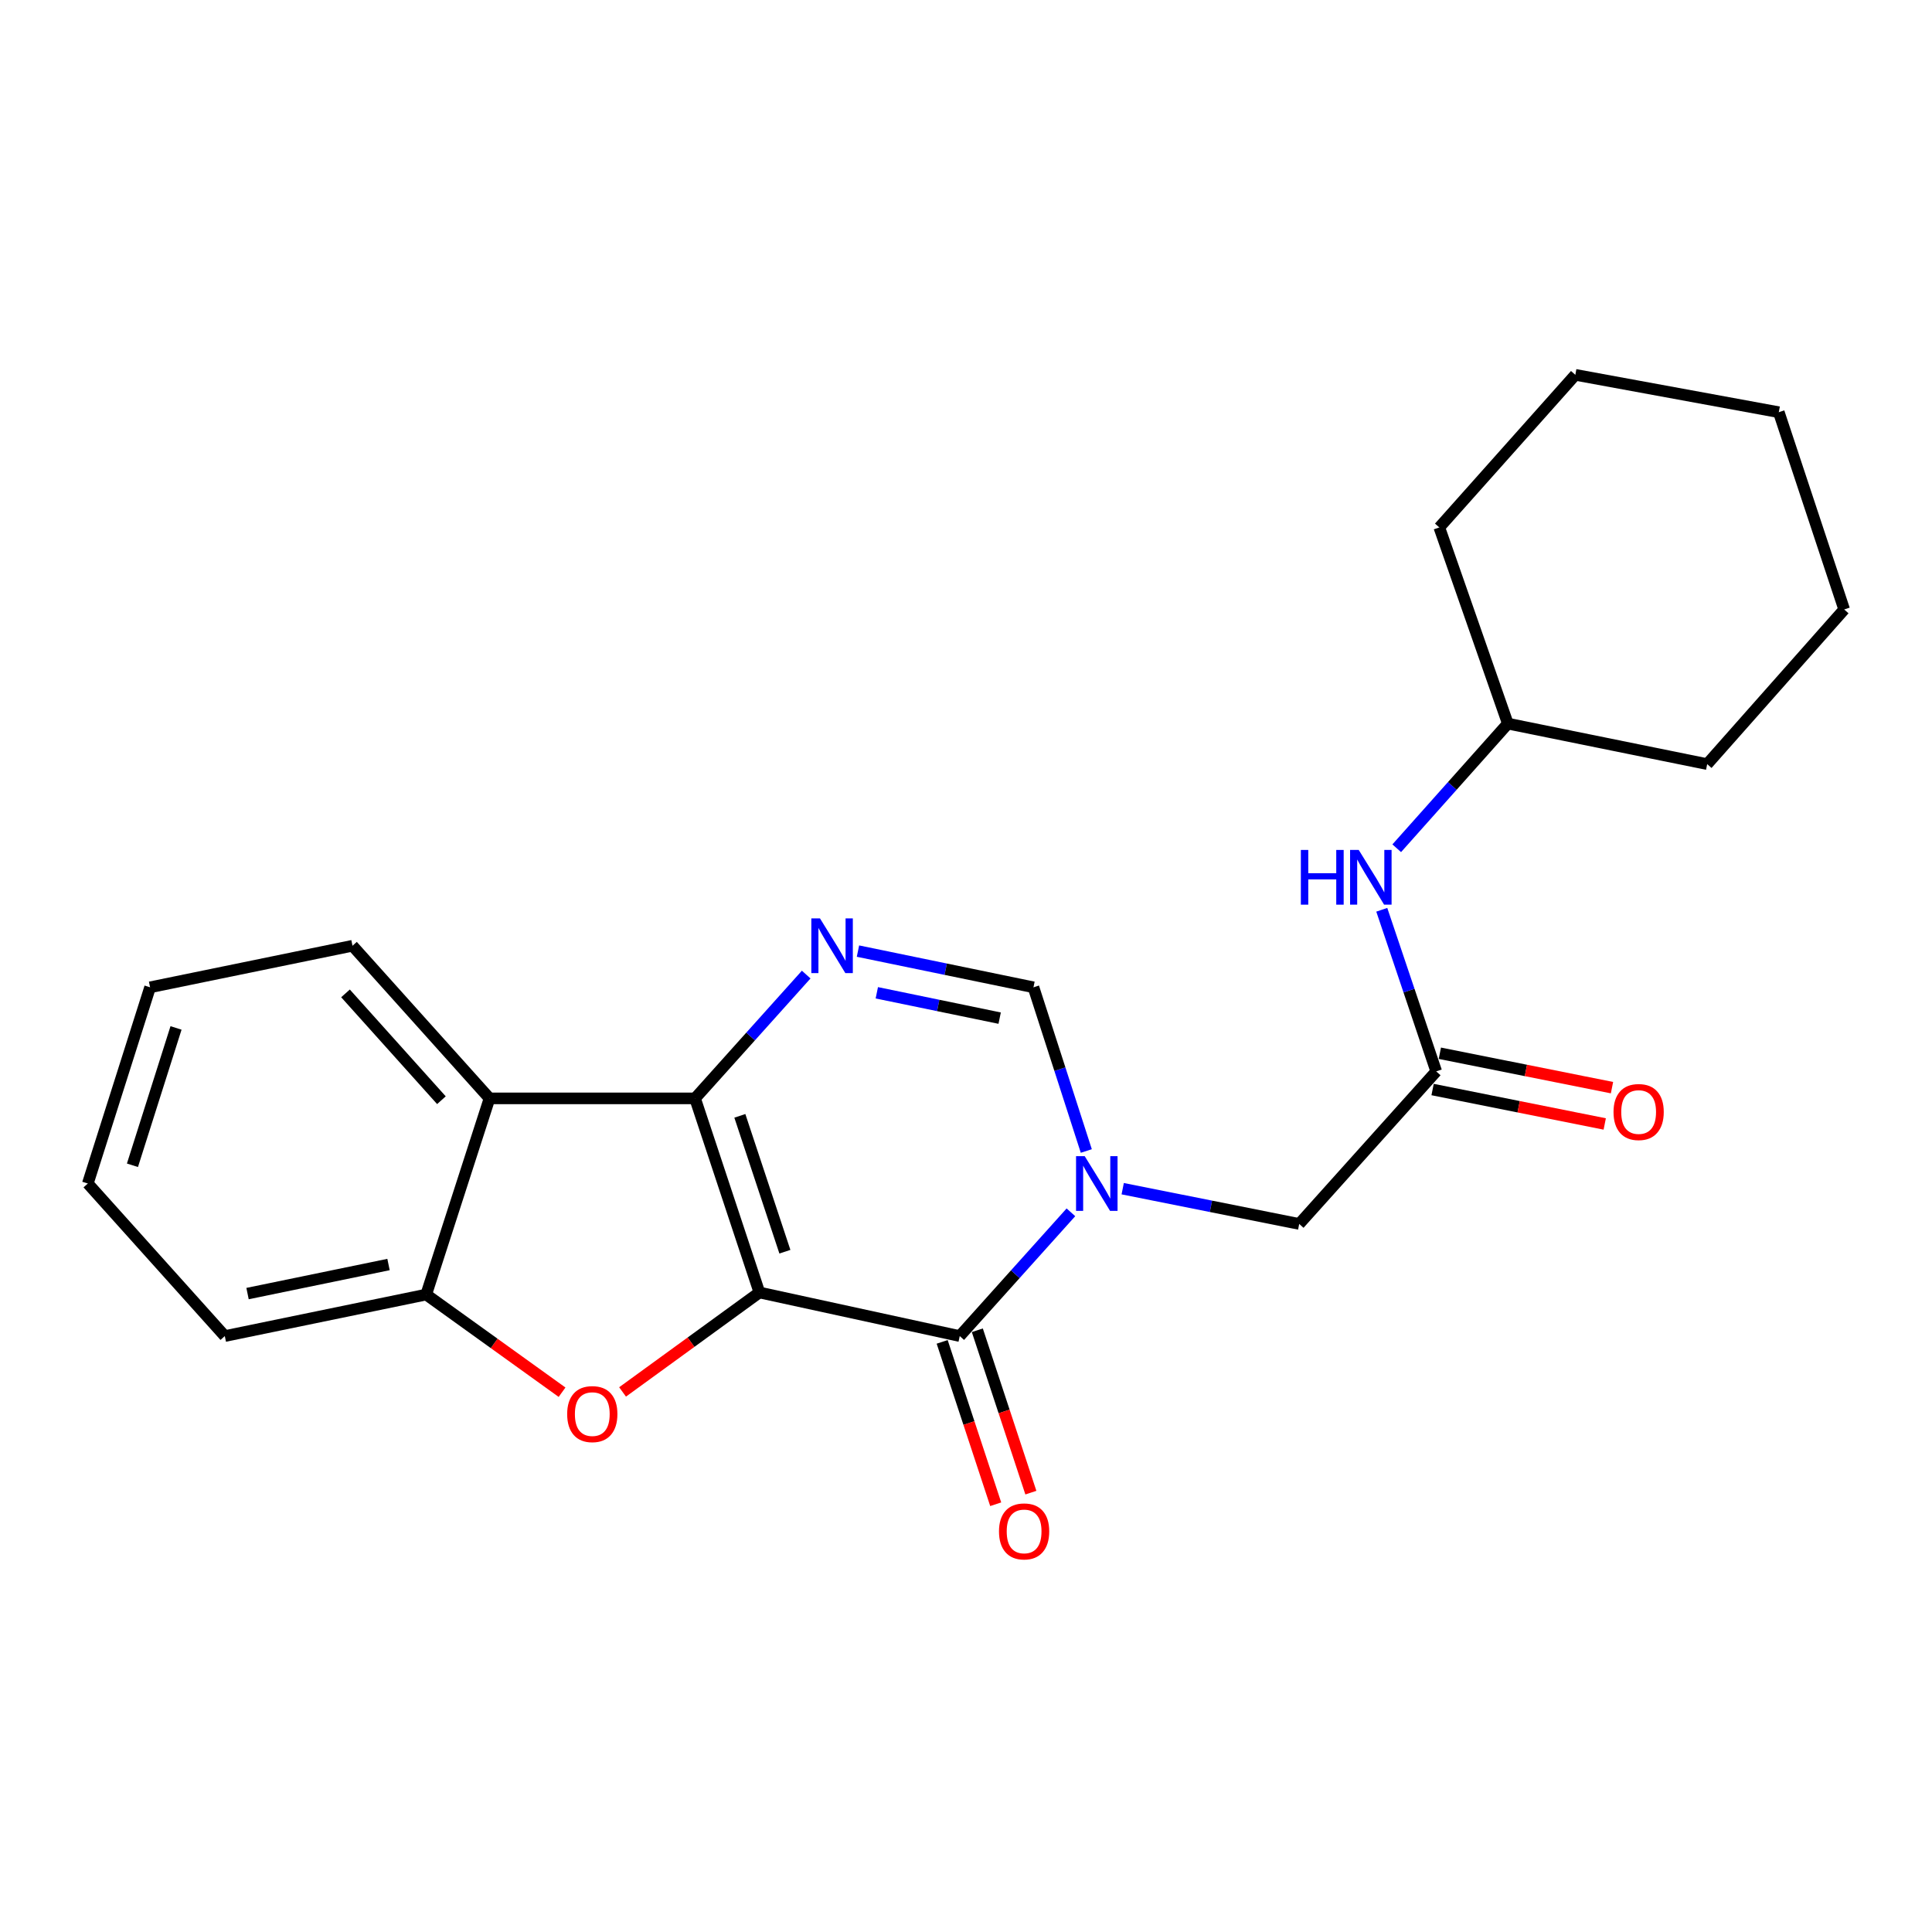<?xml version='1.0' encoding='iso-8859-1'?>
<svg version='1.1' baseProfile='full'
              xmlns='http://www.w3.org/2000/svg'
                      xmlns:rdkit='http://www.rdkit.org/xml'
                      xmlns:xlink='http://www.w3.org/1999/xlink'
                  xml:space='preserve'
width='1000px' height='1000px' viewBox='0 0 1000 1000'>
<!-- END OF HEADER -->
<rect style='opacity:1.0;fill:#FFFFFF;stroke:none' width='1000' height='1000' x='0' y='0'> </rect>
<path class='bond-0' d='M 393.068,668.987 L 359.756,568.518' style='fill:none;fill-rule:evenodd;stroke:#000000;stroke-width:6px;stroke-linecap:butt;stroke-linejoin:miter;stroke-opacity:1' />
<path class='bond-0' d='M 406.261,647.886 L 382.942,577.557' style='fill:none;fill-rule:evenodd;stroke:#000000;stroke-width:6px;stroke-linecap:butt;stroke-linejoin:miter;stroke-opacity:1' />
<path class='bond-1' d='M 393.068,668.987 L 496.764,691.547' style='fill:none;fill-rule:evenodd;stroke:#000000;stroke-width:6px;stroke-linecap:butt;stroke-linejoin:miter;stroke-opacity:1' />
<path class='bond-3' d='M 393.068,668.987 L 357.654,694.725' style='fill:none;fill-rule:evenodd;stroke:#000000;stroke-width:6px;stroke-linecap:butt;stroke-linejoin:miter;stroke-opacity:1' />
<path class='bond-3' d='M 357.654,694.725 L 322.24,720.463' style='fill:none;fill-rule:evenodd;stroke:#FF0000;stroke-width:6px;stroke-linecap:butt;stroke-linejoin:miter;stroke-opacity:1' />
<path class='bond-4' d='M 359.756,568.518 L 388.522,536.479' style='fill:none;fill-rule:evenodd;stroke:#000000;stroke-width:6px;stroke-linecap:butt;stroke-linejoin:miter;stroke-opacity:1' />
<path class='bond-4' d='M 388.522,536.479 L 417.288,504.44' style='fill:none;fill-rule:evenodd;stroke:#0000FF;stroke-width:6px;stroke-linecap:butt;stroke-linejoin:miter;stroke-opacity:1' />
<path class='bond-5' d='M 359.756,568.518 L 253.378,568.518' style='fill:none;fill-rule:evenodd;stroke:#000000;stroke-width:6px;stroke-linecap:butt;stroke-linejoin:miter;stroke-opacity:1' />
<path class='bond-2' d='M 496.764,691.547 L 525.535,659.52' style='fill:none;fill-rule:evenodd;stroke:#000000;stroke-width:6px;stroke-linecap:butt;stroke-linejoin:miter;stroke-opacity:1' />
<path class='bond-2' d='M 525.535,659.52 L 554.306,627.492' style='fill:none;fill-rule:evenodd;stroke:#0000FF;stroke-width:6px;stroke-linecap:butt;stroke-linejoin:miter;stroke-opacity:1' />
<path class='bond-10' d='M 487.664,694.548 L 501.521,736.57' style='fill:none;fill-rule:evenodd;stroke:#000000;stroke-width:6px;stroke-linecap:butt;stroke-linejoin:miter;stroke-opacity:1' />
<path class='bond-10' d='M 501.521,736.57 L 515.377,778.591' style='fill:none;fill-rule:evenodd;stroke:#FF0000;stroke-width:6px;stroke-linecap:butt;stroke-linejoin:miter;stroke-opacity:1' />
<path class='bond-10' d='M 505.863,688.546 L 519.72,730.568' style='fill:none;fill-rule:evenodd;stroke:#000000;stroke-width:6px;stroke-linecap:butt;stroke-linejoin:miter;stroke-opacity:1' />
<path class='bond-10' d='M 519.72,730.568 L 533.577,772.59' style='fill:none;fill-rule:evenodd;stroke:#FF0000;stroke-width:6px;stroke-linecap:butt;stroke-linejoin:miter;stroke-opacity:1' />
<path class='bond-6' d='M 562.268,595.755 L 548.594,553.391' style='fill:none;fill-rule:evenodd;stroke:#0000FF;stroke-width:6px;stroke-linecap:butt;stroke-linejoin:miter;stroke-opacity:1' />
<path class='bond-6' d='M 548.594,553.391 L 534.92,511.028' style='fill:none;fill-rule:evenodd;stroke:#000000;stroke-width:6px;stroke-linecap:butt;stroke-linejoin:miter;stroke-opacity:1' />
<path class='bond-9' d='M 581.111,615.262 L 626.791,624.388' style='fill:none;fill-rule:evenodd;stroke:#0000FF;stroke-width:6px;stroke-linecap:butt;stroke-linejoin:miter;stroke-opacity:1' />
<path class='bond-9' d='M 626.791,624.388 L 672.471,633.514' style='fill:none;fill-rule:evenodd;stroke:#000000;stroke-width:6px;stroke-linecap:butt;stroke-linejoin:miter;stroke-opacity:1' />
<path class='bond-7' d='M 290.92,720.608 L 255.759,695.335' style='fill:none;fill-rule:evenodd;stroke:#FF0000;stroke-width:6px;stroke-linecap:butt;stroke-linejoin:miter;stroke-opacity:1' />
<path class='bond-7' d='M 255.759,695.335 L 220.597,670.063' style='fill:none;fill-rule:evenodd;stroke:#000000;stroke-width:6px;stroke-linecap:butt;stroke-linejoin:miter;stroke-opacity:1' />
<path class='bond-24' d='M 444.083,492.287 L 489.501,501.657' style='fill:none;fill-rule:evenodd;stroke:#0000FF;stroke-width:6px;stroke-linecap:butt;stroke-linejoin:miter;stroke-opacity:1' />
<path class='bond-24' d='M 489.501,501.657 L 534.92,511.028' style='fill:none;fill-rule:evenodd;stroke:#000000;stroke-width:6px;stroke-linecap:butt;stroke-linejoin:miter;stroke-opacity:1' />
<path class='bond-24' d='M 453.836,513.866 L 485.629,520.425' style='fill:none;fill-rule:evenodd;stroke:#0000FF;stroke-width:6px;stroke-linecap:butt;stroke-linejoin:miter;stroke-opacity:1' />
<path class='bond-24' d='M 485.629,520.425 L 517.422,526.985' style='fill:none;fill-rule:evenodd;stroke:#000000;stroke-width:6px;stroke-linecap:butt;stroke-linejoin:miter;stroke-opacity:1' />
<path class='bond-13' d='M 253.378,568.518 L 182.452,489.522' style='fill:none;fill-rule:evenodd;stroke:#000000;stroke-width:6px;stroke-linecap:butt;stroke-linejoin:miter;stroke-opacity:1' />
<path class='bond-13' d='M 228.479,569.471 L 178.831,514.174' style='fill:none;fill-rule:evenodd;stroke:#000000;stroke-width:6px;stroke-linecap:butt;stroke-linejoin:miter;stroke-opacity:1' />
<path class='bond-23' d='M 253.378,568.518 L 220.597,670.063' style='fill:none;fill-rule:evenodd;stroke:#000000;stroke-width:6px;stroke-linecap:butt;stroke-linejoin:miter;stroke-opacity:1' />
<path class='bond-15' d='M 220.597,670.063 L 116.359,691.547' style='fill:none;fill-rule:evenodd;stroke:#000000;stroke-width:6px;stroke-linecap:butt;stroke-linejoin:miter;stroke-opacity:1' />
<path class='bond-15' d='M 201.093,654.516 L 128.126,669.555' style='fill:none;fill-rule:evenodd;stroke:#000000;stroke-width:6px;stroke-linecap:butt;stroke-linejoin:miter;stroke-opacity:1' />
<path class='bond-8' d='M 743.386,554.55 L 672.471,633.514' style='fill:none;fill-rule:evenodd;stroke:#000000;stroke-width:6px;stroke-linecap:butt;stroke-linejoin:miter;stroke-opacity:1' />
<path class='bond-11' d='M 743.386,554.55 L 729.295,512.726' style='fill:none;fill-rule:evenodd;stroke:#000000;stroke-width:6px;stroke-linecap:butt;stroke-linejoin:miter;stroke-opacity:1' />
<path class='bond-11' d='M 729.295,512.726 L 715.205,470.901' style='fill:none;fill-rule:evenodd;stroke:#0000FF;stroke-width:6px;stroke-linecap:butt;stroke-linejoin:miter;stroke-opacity:1' />
<path class='bond-12' d='M 741.507,563.946 L 786.057,572.855' style='fill:none;fill-rule:evenodd;stroke:#000000;stroke-width:6px;stroke-linecap:butt;stroke-linejoin:miter;stroke-opacity:1' />
<path class='bond-12' d='M 786.057,572.855 L 830.607,581.764' style='fill:none;fill-rule:evenodd;stroke:#FF0000;stroke-width:6px;stroke-linecap:butt;stroke-linejoin:miter;stroke-opacity:1' />
<path class='bond-12' d='M 745.265,545.154 L 789.815,554.063' style='fill:none;fill-rule:evenodd;stroke:#000000;stroke-width:6px;stroke-linecap:butt;stroke-linejoin:miter;stroke-opacity:1' />
<path class='bond-12' d='M 789.815,554.063 L 834.364,562.972' style='fill:none;fill-rule:evenodd;stroke:#FF0000;stroke-width:6px;stroke-linecap:butt;stroke-linejoin:miter;stroke-opacity:1' />
<path class='bond-14' d='M 722.945,439.055 L 751.701,406.798' style='fill:none;fill-rule:evenodd;stroke:#0000FF;stroke-width:6px;stroke-linecap:butt;stroke-linejoin:miter;stroke-opacity:1' />
<path class='bond-14' d='M 751.701,406.798 L 780.457,374.542' style='fill:none;fill-rule:evenodd;stroke:#000000;stroke-width:6px;stroke-linecap:butt;stroke-linejoin:miter;stroke-opacity:1' />
<path class='bond-18' d='M 182.452,489.522 L 77.681,511.028' style='fill:none;fill-rule:evenodd;stroke:#000000;stroke-width:6px;stroke-linecap:butt;stroke-linejoin:miter;stroke-opacity:1' />
<path class='bond-16' d='M 780.457,374.542 L 883.641,395.504' style='fill:none;fill-rule:evenodd;stroke:#000000;stroke-width:6px;stroke-linecap:butt;stroke-linejoin:miter;stroke-opacity:1' />
<path class='bond-17' d='M 780.457,374.542 L 744.983,272.997' style='fill:none;fill-rule:evenodd;stroke:#000000;stroke-width:6px;stroke-linecap:butt;stroke-linejoin:miter;stroke-opacity:1' />
<path class='bond-19' d='M 116.359,691.547 L 45.455,612.583' style='fill:none;fill-rule:evenodd;stroke:#000000;stroke-width:6px;stroke-linecap:butt;stroke-linejoin:miter;stroke-opacity:1' />
<path class='bond-21' d='M 883.641,395.504 L 954.545,315.454' style='fill:none;fill-rule:evenodd;stroke:#000000;stroke-width:6px;stroke-linecap:butt;stroke-linejoin:miter;stroke-opacity:1' />
<path class='bond-20' d='M 744.983,272.997 L 815.387,194.012' style='fill:none;fill-rule:evenodd;stroke:#000000;stroke-width:6px;stroke-linecap:butt;stroke-linejoin:miter;stroke-opacity:1' />
<path class='bond-25' d='M 77.681,511.028 L 45.455,612.583' style='fill:none;fill-rule:evenodd;stroke:#000000;stroke-width:6px;stroke-linecap:butt;stroke-linejoin:miter;stroke-opacity:1' />
<path class='bond-25' d='M 91.113,532.057 L 68.554,603.146' style='fill:none;fill-rule:evenodd;stroke:#000000;stroke-width:6px;stroke-linecap:butt;stroke-linejoin:miter;stroke-opacity:1' />
<path class='bond-22' d='M 815.387,194.012 L 920.701,213.356' style='fill:none;fill-rule:evenodd;stroke:#000000;stroke-width:6px;stroke-linecap:butt;stroke-linejoin:miter;stroke-opacity:1' />
<path class='bond-26' d='M 954.545,315.454 L 920.701,213.356' style='fill:none;fill-rule:evenodd;stroke:#000000;stroke-width:6px;stroke-linecap:butt;stroke-linejoin:miter;stroke-opacity:1' />
<path  class='atom-3' d='M 561.44 598.423
L 570.72 613.423
Q 571.64 614.903, 573.12 617.583
Q 574.6 620.263, 574.68 620.423
L 574.68 598.423
L 578.44 598.423
L 578.44 626.743
L 574.56 626.743
L 564.6 610.343
Q 563.44 608.423, 562.2 606.223
Q 561 604.023, 560.64 603.343
L 560.64 626.743
L 556.96 626.743
L 556.96 598.423
L 561.44 598.423
' fill='#0000FF'/>
<path  class='atom-4' d='M 293.567 731.934
Q 293.567 725.134, 296.927 721.334
Q 300.287 717.534, 306.567 717.534
Q 312.847 717.534, 316.207 721.334
Q 319.567 725.134, 319.567 731.934
Q 319.567 738.814, 316.167 742.734
Q 312.767 746.614, 306.567 746.614
Q 300.327 746.614, 296.927 742.734
Q 293.567 738.854, 293.567 731.934
M 306.567 743.414
Q 310.887 743.414, 313.207 740.534
Q 315.567 737.614, 315.567 731.934
Q 315.567 726.374, 313.207 723.574
Q 310.887 720.734, 306.567 720.734
Q 302.247 720.734, 299.887 723.534
Q 297.567 726.334, 297.567 731.934
Q 297.567 737.654, 299.887 740.534
Q 302.247 743.414, 306.567 743.414
' fill='#FF0000'/>
<path  class='atom-5' d='M 424.422 475.362
L 433.702 490.362
Q 434.622 491.842, 436.102 494.522
Q 437.582 497.202, 437.662 497.362
L 437.662 475.362
L 441.422 475.362
L 441.422 503.682
L 437.542 503.682
L 427.582 487.282
Q 426.422 485.362, 425.182 483.162
Q 423.982 480.962, 423.622 480.282
L 423.622 503.682
L 419.942 503.682
L 419.942 475.362
L 424.422 475.362
' fill='#0000FF'/>
<path  class='atom-11' d='M 517.076 792.65
Q 517.076 785.85, 520.436 782.05
Q 523.796 778.25, 530.076 778.25
Q 536.356 778.25, 539.716 782.05
Q 543.076 785.85, 543.076 792.65
Q 543.076 799.53, 539.676 803.45
Q 536.276 807.33, 530.076 807.33
Q 523.836 807.33, 520.436 803.45
Q 517.076 799.57, 517.076 792.65
M 530.076 804.13
Q 534.396 804.13, 536.716 801.25
Q 539.076 798.33, 539.076 792.65
Q 539.076 787.09, 536.716 784.29
Q 534.396 781.45, 530.076 781.45
Q 525.756 781.45, 523.396 784.25
Q 521.076 787.05, 521.076 792.65
Q 521.076 798.37, 523.396 801.25
Q 525.756 804.13, 530.076 804.13
' fill='#FF0000'/>
<path  class='atom-12' d='M 673.321 439.931
L 677.161 439.931
L 677.161 451.971
L 691.641 451.971
L 691.641 439.931
L 695.481 439.931
L 695.481 468.251
L 691.641 468.251
L 691.641 455.171
L 677.161 455.171
L 677.161 468.251
L 673.321 468.251
L 673.321 439.931
' fill='#0000FF'/>
<path  class='atom-12' d='M 703.281 439.931
L 712.561 454.931
Q 713.481 456.411, 714.961 459.091
Q 716.441 461.771, 716.521 461.931
L 716.521 439.931
L 720.281 439.931
L 720.281 468.251
L 716.401 468.251
L 706.441 451.851
Q 705.281 449.931, 704.041 447.731
Q 702.841 445.531, 702.481 444.851
L 702.481 468.251
L 698.801 468.251
L 698.801 439.931
L 703.281 439.931
' fill='#0000FF'/>
<path  class='atom-13' d='M 835.157 575.582
Q 835.157 568.782, 838.517 564.982
Q 841.877 561.182, 848.157 561.182
Q 854.437 561.182, 857.797 564.982
Q 861.157 568.782, 861.157 575.582
Q 861.157 582.462, 857.757 586.382
Q 854.357 590.262, 848.157 590.262
Q 841.917 590.262, 838.517 586.382
Q 835.157 582.502, 835.157 575.582
M 848.157 587.062
Q 852.477 587.062, 854.797 584.182
Q 857.157 581.262, 857.157 575.582
Q 857.157 570.022, 854.797 567.222
Q 852.477 564.382, 848.157 564.382
Q 843.837 564.382, 841.477 567.182
Q 839.157 569.982, 839.157 575.582
Q 839.157 581.302, 841.477 584.182
Q 843.837 587.062, 848.157 587.062
' fill='#FF0000'/>
</svg>
